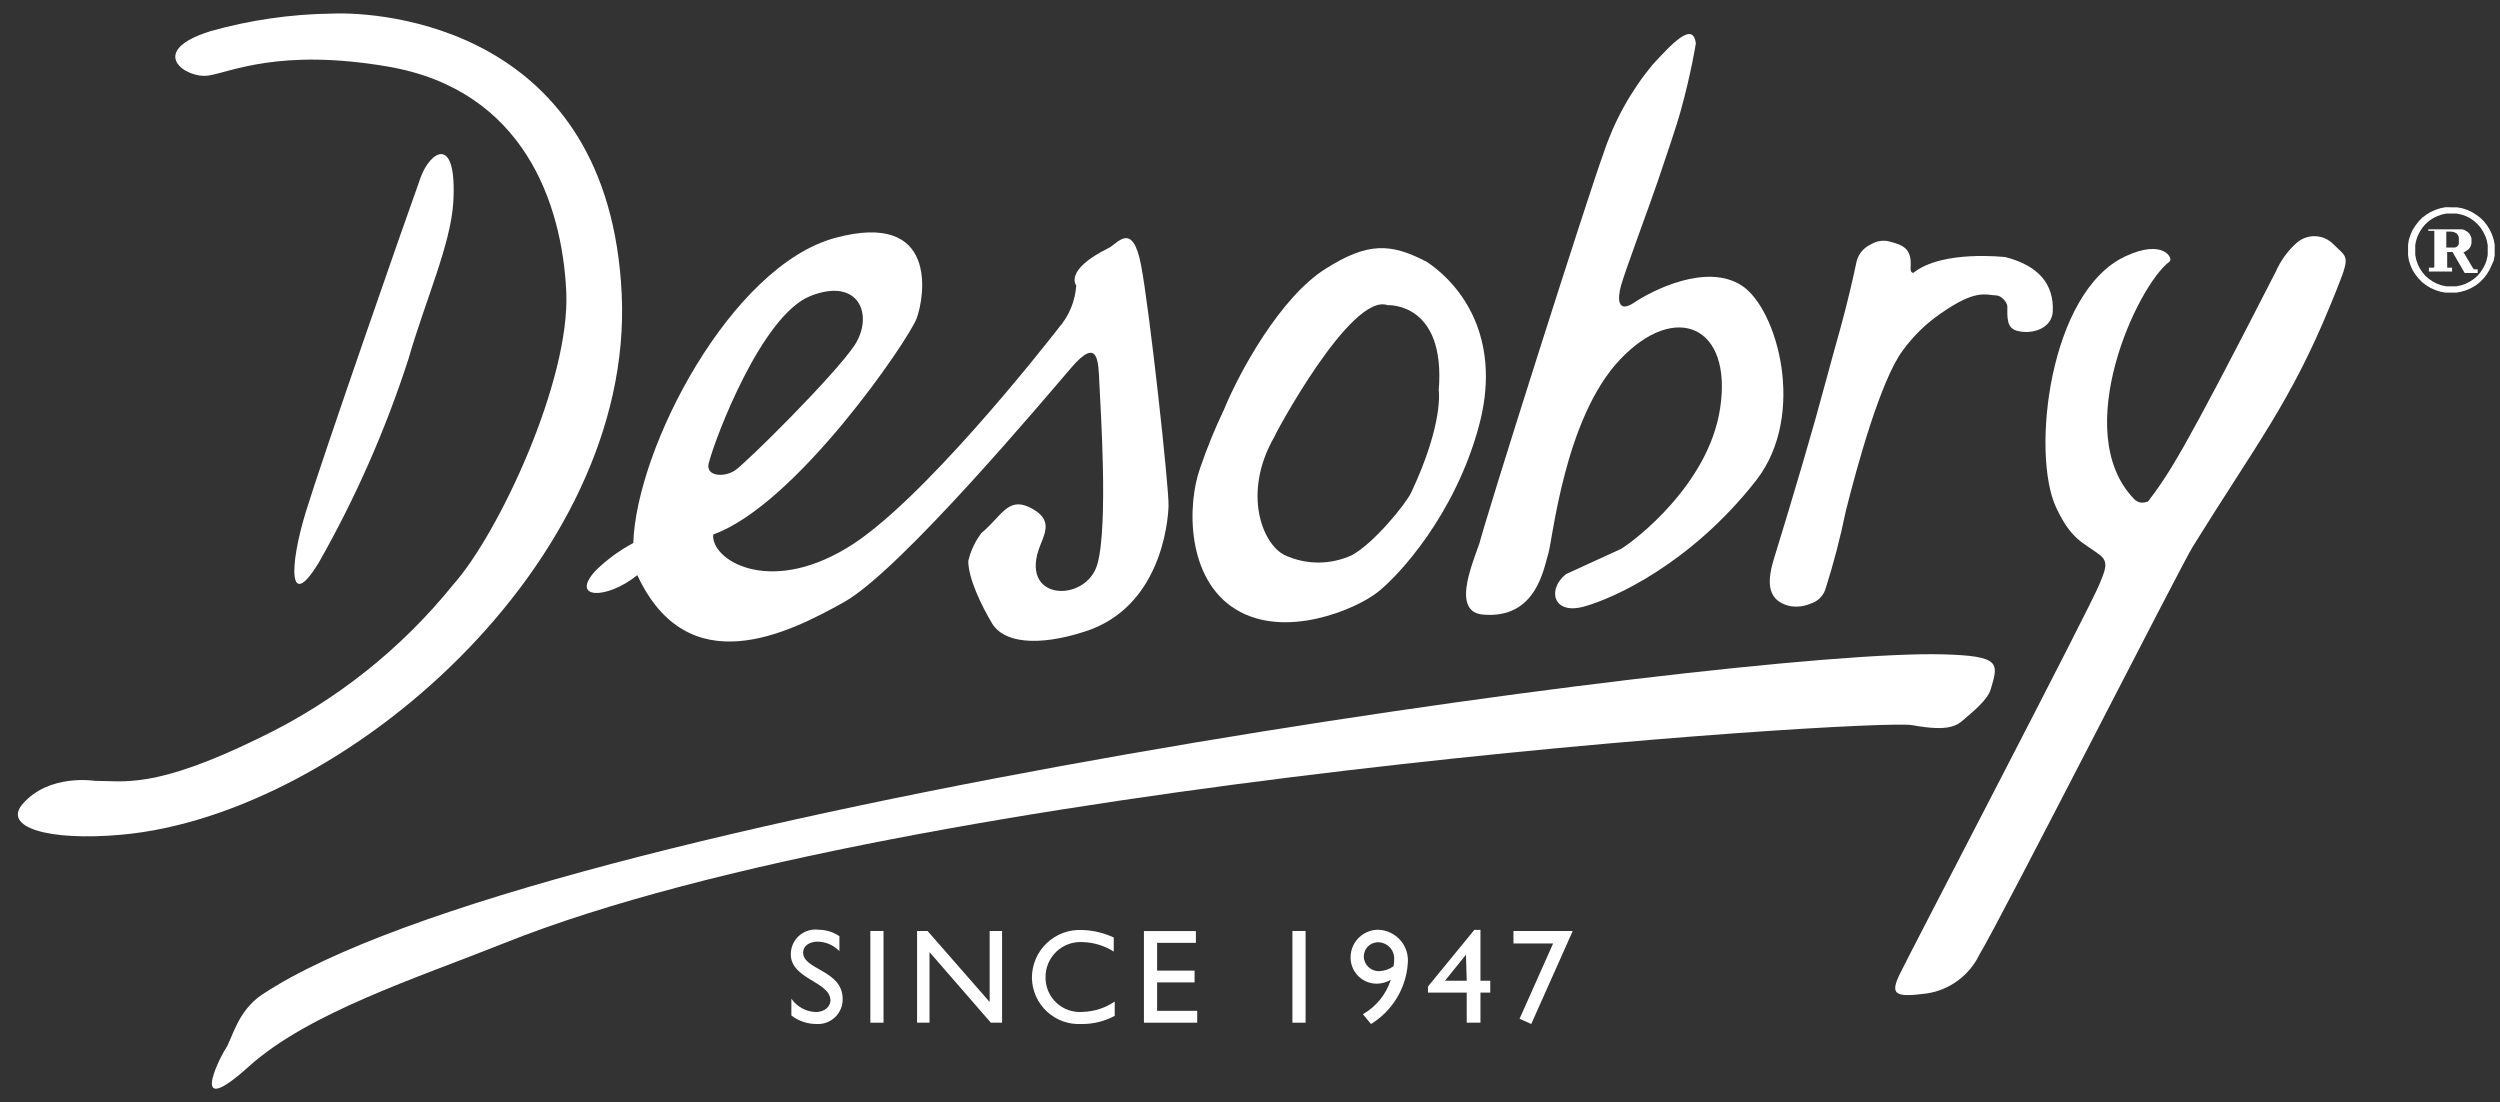 <svg width="93" height="41" viewBox="0 0 93 41" fill="none" xmlns="http://www.w3.org/2000/svg">
  <rect x="0" y="0" width="93" height="41" fill="#333333" stroke="none"/>
  <path fill-rule="evenodd" clip-rule="evenodd" d="M90.978 7.708L90.784 7.745L90.597 7.806L90.419 7.887L90.253 7.988L90.103 8.101L89.969 8.239L89.855 8.389L89.75 8.551L89.673 8.726L89.612 8.908L89.58 9.102V9.301V9.5L89.612 9.694L89.673 9.877L89.75 10.051L89.855 10.213L89.969 10.359L90.103 10.497L90.253 10.61L90.415 10.711L90.589 10.789L90.775 10.849L90.97 10.886H91.169H91.371L91.57 10.849L91.76 10.789L91.935 10.711L92.101 10.614L92.251 10.497L92.388 10.359L92.502 10.213L92.603 10.051L92.684 9.877L92.765 9.698L92.802 9.504V9.305V9.107L92.765 8.912L92.705 8.73L92.624 8.555L92.522 8.389L92.409 8.243L92.271 8.105L92.121 7.992L91.959 7.891L91.785 7.81L91.598 7.749L91.404 7.712H91.201L90.978 7.708ZM91.383 7.943L91.558 7.98L91.728 8.037L91.882 8.114L92.028 8.215L92.157 8.332L92.271 8.458L92.368 8.612L92.449 8.77L92.506 8.932L92.543 9.115V9.301V9.487L92.506 9.666L92.449 9.828L92.368 9.986L92.271 10.132L92.157 10.266L92.024 10.379L91.878 10.476L91.72 10.557L91.554 10.614L91.371 10.651H91.185H91.002L90.824 10.614L90.662 10.557L90.504 10.476L90.362 10.379L90.228 10.266L90.115 10.132L90.022 9.99L89.941 9.832L89.884 9.666L89.847 9.483V9.301V9.115L89.884 8.936L89.941 8.77L90.022 8.612L90.119 8.462L90.232 8.332L90.366 8.215L90.508 8.118L90.666 8.041L90.836 7.98L91.01 7.943H91.197H91.383ZM90.334 8.45V8.588H90.447H90.504H90.536H90.557V8.624V9.893V9.933L90.536 9.958H90.508H90.455H90.354V10.1H91.217V9.958H91.067H91.035V9.933V9.893V9.374H91.233L91.687 10.156H92.17V10.018H92.105H92.068H92.036L92.007 9.99L91.975 9.945L91.639 9.378H91.663L91.716 9.354L91.772 9.313L91.829 9.273L91.878 9.216L91.914 9.143L91.939 9.062V8.969V8.863L91.91 8.778L91.87 8.705L91.809 8.64L91.748 8.596L91.679 8.559L91.606 8.531H91.529H91.456H90.334V8.45ZM91.254 8.624L91.331 8.653L91.395 8.693L91.44 8.75L91.469 8.831V8.932V9.009V9.078L91.444 9.127L91.412 9.163L91.375 9.188L91.331 9.208H91.29H91.246H91.002V8.616H91.169L91.254 8.624Z" fill="white"/>
  <path fill-rule="evenodd" clip-rule="evenodd" d="M29.418 35.499C29.418 36.431 30.893 36.513 30.893 37.218C30.893 37.408 30.719 37.647 30.338 37.647C30.16 37.64 29.986 37.591 29.83 37.505C29.674 37.42 29.54 37.299 29.439 37.153V37.777C29.713 37.987 30.05 38.098 30.395 38.093C30.519 38.098 30.643 38.078 30.76 38.033C30.876 37.989 30.982 37.921 31.071 37.834C31.16 37.747 31.23 37.643 31.278 37.528C31.326 37.413 31.349 37.289 31.347 37.165C31.347 36.079 29.876 36.087 29.876 35.434C29.876 35.195 30.099 35.029 30.415 35.029C30.567 35.031 30.717 35.064 30.856 35.124C30.995 35.185 31.121 35.272 31.226 35.382V34.827C31.001 34.673 30.736 34.59 30.464 34.587C30.334 34.569 30.201 34.578 30.074 34.616C29.948 34.653 29.831 34.717 29.732 34.804C29.633 34.89 29.553 34.997 29.499 35.117C29.445 35.237 29.418 35.368 29.418 35.499Z" fill="white"/>
  <path d="M32.867 34.632H32.377V38.044H32.867V34.632Z" fill="white"/>
  <path fill-rule="evenodd" clip-rule="evenodd" d="M36.815 34.632V37.274L34.505 34.632H34.115V38.044H34.578V35.418L36.859 38.044H37.277V34.632H36.815Z" fill="white"/>
  <path fill-rule="evenodd" clip-rule="evenodd" d="M38.387 36.391C38.393 36.625 38.446 36.855 38.542 37.069C38.638 37.282 38.777 37.474 38.949 37.633C39.121 37.791 39.323 37.914 39.543 37.993C39.764 38.072 39.998 38.106 40.231 38.093C40.663 38.099 41.088 37.994 41.468 37.789V37.258C41.115 37.497 40.702 37.631 40.276 37.643C40.098 37.658 39.919 37.635 39.751 37.577C39.583 37.518 39.428 37.425 39.298 37.303C39.168 37.181 39.065 37.034 38.995 36.87C38.925 36.706 38.891 36.529 38.894 36.35C38.893 36.174 38.927 35.999 38.996 35.836C39.065 35.673 39.166 35.526 39.294 35.404C39.421 35.282 39.572 35.187 39.737 35.126C39.903 35.064 40.079 35.036 40.256 35.045C40.672 35.053 41.079 35.175 41.431 35.398V34.875C41.064 34.703 40.665 34.608 40.26 34.596C40.017 34.583 39.774 34.62 39.546 34.705C39.319 34.789 39.111 34.92 38.935 35.088C38.76 35.256 38.62 35.459 38.526 35.683C38.432 35.907 38.385 36.148 38.387 36.391Z" fill="white"/>
  <path fill-rule="evenodd" clip-rule="evenodd" d="M42.554 34.636V38.044H44.536V37.603H43.044V36.545H44.438V36.107H43.044V35.074H44.487V34.636H42.554Z" fill="white"/>
  <path d="M48.568 34.632H48.078V38.044H48.568V34.632Z" fill="white"/>
  <path fill-rule="evenodd" clip-rule="evenodd" d="M50.242 35.596C50.239 35.726 50.261 35.854 50.308 35.974C50.355 36.095 50.425 36.204 50.515 36.297C50.605 36.39 50.712 36.464 50.831 36.515C50.95 36.566 51.078 36.592 51.207 36.593C51.393 36.593 51.577 36.543 51.737 36.448C51.565 36.99 51.194 37.447 50.7 37.728L51 38.093C51.392 37.854 51.721 37.524 51.959 37.131C52.198 36.738 52.339 36.294 52.37 35.836C52.385 35.681 52.368 35.526 52.321 35.378C52.274 35.231 52.197 35.094 52.095 34.978C51.994 34.861 51.869 34.766 51.73 34.699C51.59 34.632 51.438 34.594 51.284 34.587C51.149 34.585 51.015 34.609 50.89 34.659C50.765 34.709 50.651 34.782 50.554 34.876C50.457 34.97 50.38 35.082 50.326 35.205C50.273 35.329 50.244 35.462 50.242 35.596ZM51.863 35.669C51.866 35.762 51.858 35.854 51.839 35.945C51.685 36.054 51.504 36.118 51.316 36.127C51.243 36.131 51.169 36.119 51.1 36.094C51.031 36.069 50.968 36.031 50.913 35.981C50.859 35.931 50.815 35.871 50.784 35.805C50.753 35.738 50.736 35.666 50.732 35.592C50.731 35.519 50.745 35.447 50.773 35.379C50.801 35.311 50.843 35.25 50.896 35.2C50.949 35.149 51.012 35.11 51.081 35.085C51.149 35.06 51.223 35.049 51.296 35.053C51.452 35.062 51.599 35.131 51.705 35.246C51.811 35.361 51.868 35.513 51.863 35.669Z" fill="white"/>
  <path fill-rule="evenodd" clip-rule="evenodd" d="M54.846 34.591L53.12 36.699V36.926H54.562V38.044H55.073V36.926H55.438V36.484H55.073V34.591H54.846ZM54.562 36.484H53.752L54.534 35.515L54.562 36.484Z" fill="white"/>
  <path fill-rule="evenodd" clip-rule="evenodd" d="M56.301 34.632V35.098H57.776L56.528 37.898L56.962 38.093L58.506 34.632H56.301Z" fill="white"/>
  <path fill-rule="evenodd" clip-rule="evenodd" d="M49.298 10.007C47.628 11.064 46.108 13.828 45.533 15.235C45.197 15.938 44.901 16.661 44.649 17.399C44.151 18.777 44.134 21.541 45.97 22.668C47.806 23.794 50.428 22.668 51.239 22.036C52.05 21.403 54.129 19.138 55.016 15.847C55.827 12.848 54.611 10.785 53.087 9.747C51.73 9.034 50.874 9.005 49.298 10.007ZM51.62 11.352C51.62 11.352 53.788 11.23 53.521 14.517C53.521 14.517 53.715 15.733 52.495 18.327C52.289 18.757 51.089 20.228 50.287 20.654C49.897 20.833 49.472 20.927 49.042 20.927C48.613 20.927 48.188 20.833 47.798 20.654C46.955 20.248 46.214 18.343 47.393 16.272C47.373 16.26 50.246 10.866 51.62 11.352Z" fill="white"/>
  <path fill-rule="evenodd" clip-rule="evenodd" d="M61.461 2.423C60.649 3.41 60.029 4.54 59.633 5.755C59.175 6.971 55.223 19.364 54.984 20.402L55.032 20.187C54.919 20.678 53.902 22.749 55.162 22.862C57.152 23.041 57.424 21.144 57.594 20.605C57.764 20.066 58.198 15.551 60.269 13.37C62.34 11.19 64.456 12.13 63.989 15.186C63.564 18.023 60.808 20.114 60.305 20.418L58.259 21.355C57.545 21.918 57.768 22.874 58.903 22.57C60.038 22.266 62.924 20.949 65.339 17.857C67.22 15.425 66.117 11.482 64.792 10.622C63.467 9.763 61.424 10.829 60.8 11.251C60.176 11.672 60.155 11.137 60.309 10.598C60.463 10.059 61.379 7.595 61.663 6.76C61.947 5.925 62.405 4.571 62.514 4.154C62.919 2.699 63.086 1.609 63.086 1.609C62.976 0.782 62.206 1.613 61.461 2.423Z" fill="white"/>
  <path fill-rule="evenodd" clip-rule="evenodd" d="M85.397 9.07C85.083 9.361 84.832 9.712 84.66 10.104C81.154 16.957 80.692 17.614 79.893 18.675C79.95 18.599 79.65 18.846 79.371 18.546C76.987 16.045 79.512 10.606 80.712 9.727C80.85 9.621 80.489 8.867 79.062 9.536C76.225 10.857 75.549 16.876 76.489 18.882C77.064 20.098 77.478 20.163 78.11 20.641C78.463 20.913 78.305 21.213 78.11 21.707C77.774 22.566 71.03 35.487 70.665 36.249C70.3 37.011 70.511 37.108 71.666 36.958C72.087 36.897 72.486 36.733 72.828 36.481C73.171 36.23 73.447 35.898 73.632 35.515C74.503 34.065 81.121 21.059 81.575 20.329C83.922 16.544 85.203 14.971 86.686 11.36C87.468 9.443 87.387 9.662 86.824 9.107C86.734 9.009 86.625 8.93 86.504 8.875C86.382 8.82 86.251 8.789 86.118 8.786C85.985 8.783 85.853 8.806 85.729 8.855C85.605 8.904 85.492 8.977 85.397 9.07Z" fill="white"/>
  <path fill-rule="evenodd" clip-rule="evenodd" d="M9.749 36.999C8.829 37.615 8.651 38.62 8.387 39.025C8.124 39.431 7.022 41.688 9.251 39.678C11.48 37.668 15.517 36.379 18.763 35.082C33.897 29.027 69.733 26.717 71.139 26.976C72.545 27.235 72.817 26.976 73.084 26.741C73.352 26.506 73.935 26.048 74.053 25.647C74.341 24.678 74.458 24.398 72.27 24.342C64.593 24.123 19.951 30.235 9.749 36.999Z" fill="white"/>
  <path fill-rule="evenodd" clip-rule="evenodd" d="M12.339 0.506C10.815 0.526 9.3 0.745 7.832 1.159C5.421 1.909 6.916 2.934 7.743 2.812C8.57 2.691 10.382 1.783 14.426 2.476C19.472 3.339 20.911 7.554 21.065 10.853C21.219 14.152 18.548 19.851 16.87 21.735C14.918 24.157 12.449 26.11 9.644 27.454C5.717 29.379 4.582 29.043 3.52 29.047C3.52 29.047 1.822 28.771 0.841 29.91C0.103 30.757 1.737 31.304 4.545 31.049C12.797 30.291 23.594 20.917 23.128 10.951C22.662 0.985 14.171 0.425 12.339 0.506Z" fill="white"/>
  <path fill-rule="evenodd" clip-rule="evenodd" d="M31.064 8.851C27.193 9.901 23.675 16.645 23.558 20.2C23.044 20.474 22.571 20.821 22.155 21.229C21.187 22.287 22.561 22.323 23.708 21.395C25.592 25.448 29.325 23.559 31.408 22.392C33.491 21.225 38.861 14.829 39.858 13.67C40.855 12.511 40.86 13.431 40.896 14.254C40.932 15.077 41.236 19.523 40.823 20.986C40.41 22.449 37.836 22.38 38.708 20.26C38.93 19.721 39.113 19.271 38.302 18.874C37.492 18.477 37.252 19.211 36.511 19.827C36.276 20.135 36.108 20.49 36.02 20.868C36.02 21.5 36.486 22.489 36.908 23.195C37.33 23.9 38.578 24.07 40.365 23.491C43.145 22.599 43.449 19.494 43.47 18.817C43.49 18.141 42.76 11.478 42.444 9.844C42.128 8.211 41.565 9.066 41.253 9.22C39.559 10.055 40.037 10.618 40.037 10.618C39.998 11.199 39.77 11.751 39.388 12.191C38.841 12.896 34.221 18.773 31.489 20.394C28.535 22.165 26.435 20.799 26.532 19.883C29.629 18.773 33.795 12.645 34.095 11.854C34.395 11.064 34.938 7.802 31.064 8.851ZM31.793 12.839C31.064 13.942 27.74 17.241 27.335 17.504C26.93 17.768 26.249 17.723 26.362 17.241C26.613 16.26 28.34 11.729 30.148 11.011C31.955 10.294 32.515 11.725 31.793 12.839Z" fill="white"/>
  <path fill-rule="evenodd" clip-rule="evenodd" d="M15.646 6.606C14.982 8.454 11.999 17.014 11.375 19.049C10.751 21.083 10.738 22.757 11.845 20.953C13.22 18.539 14.343 15.99 15.197 13.346C15.809 11.214 16.769 9.095 16.862 7.526C17.012 4.961 15.999 5.621 15.646 6.606Z" fill="white"/>
  <path fill-rule="evenodd" clip-rule="evenodd" d="M69.591 9.095C69.466 9.152 69.355 9.235 69.265 9.339C69.175 9.444 69.109 9.566 69.072 9.698C68.642 11.725 68.302 12.734 67.885 14.311C67.467 15.887 66.75 18.319 65.988 20.795C65.684 21.78 65.817 22.344 66.547 22.538C66.82 22.595 67.103 22.565 67.358 22.453C67.481 22.416 67.593 22.351 67.687 22.263C67.78 22.175 67.852 22.067 67.897 21.946C68.204 20.984 68.46 20.006 68.663 19.016C69.068 17.395 69.96 14.128 70.786 13.034C71.171 12.503 71.644 12.041 72.185 11.668C73.49 10.756 73.834 10.967 74.268 10.991C74.442 10.991 74.673 11.243 74.673 11.397V11.595C74.669 11.732 74.682 11.868 74.714 12.001C74.735 12.078 74.778 12.148 74.838 12.203C74.897 12.257 74.971 12.294 75.05 12.309C75.605 12.454 76.327 12.215 76.363 11.591C76.412 10.559 75.827 9.884 74.608 9.565C74.608 9.565 72.249 9.285 71.175 10.152C71.175 10.152 71.074 10.152 71.074 10.002C71.081 9.889 71.081 9.775 71.074 9.662C71.013 9.228 70.766 9.111 70.337 8.997C70.213 8.958 70.082 8.946 69.953 8.963C69.824 8.98 69.7 9.025 69.591 9.095Z" fill="white"/>
</svg>